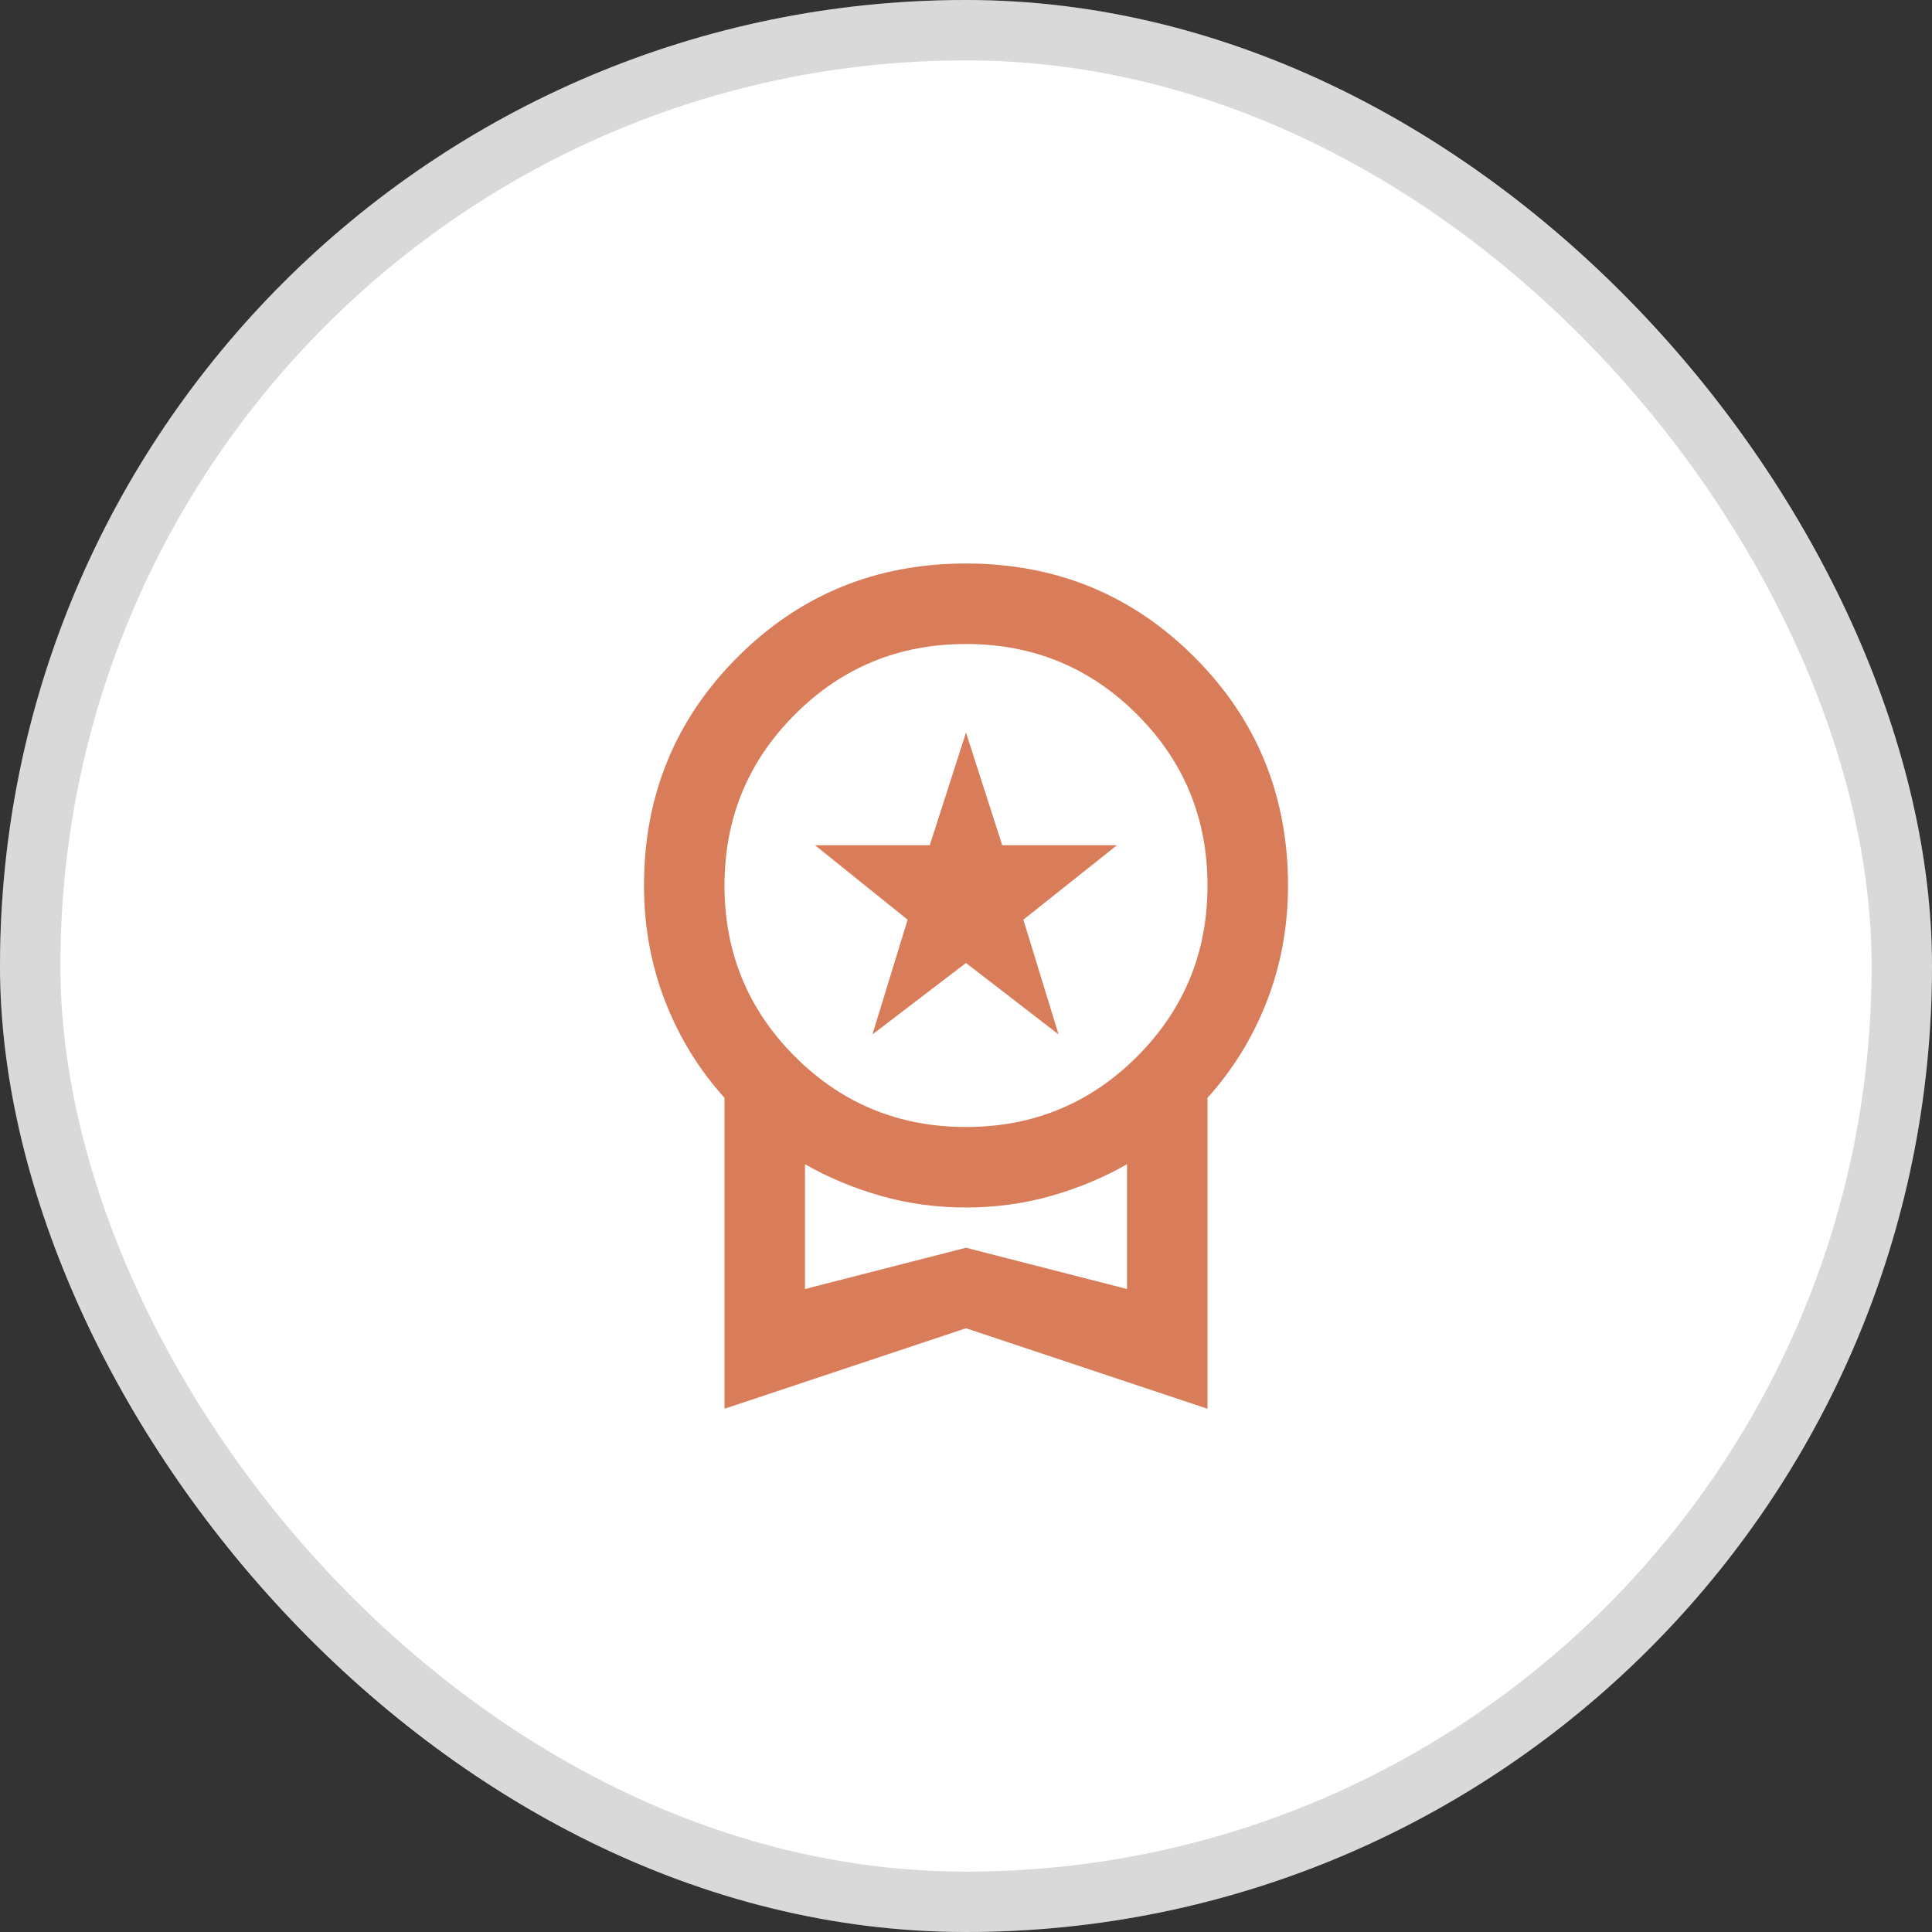 <?xml version="1.0" encoding="utf-8"?>
<svg xmlns="http://www.w3.org/2000/svg" fill="none" height="100%" overflow="visible" preserveAspectRatio="none" style="display: block;" viewBox="0 0 48 48" width="100%">
<rect x="0" y="0" width="48" height="48" fill="#333333" stroke="none"/>
<g id="Frame 29">
<rect fill="white" height="48" rx="24" width="48"/>
<rect height="46.5" rx="23.25" stroke="black" stroke-opacity="0.15" stroke-width="1.5" width="46.5" x="0.75" y="0.75"/>
<g id="workspace_premium_24dp_E3E3E3_FILL0_wght0_GRAD0_opsz24 1">
<path d="M21.675 25.7L22.55 22.85L20.25 21H23.1L24 18.2L24.9 21H27.75L25.425 22.85L26.3 25.7L24 23.925L21.675 25.7ZM18 35V27.275C17.367 26.575 16.875 25.775 16.525 24.875C16.175 23.975 16 23.017 16 22C16 19.767 16.775 17.875 18.325 16.325C19.875 14.775 21.767 14 24 14C26.233 14 28.125 14.775 29.675 16.325C31.225 17.875 32 19.767 32 22C32 23.017 31.825 23.975 31.475 24.875C31.125 25.775 30.633 26.575 30 27.275V35L24 33L18 35ZM24 28C25.667 28 27.083 27.417 28.25 26.25C29.417 25.083 30 23.667 30 22C30 20.333 29.417 18.917 28.25 17.75C27.083 16.583 25.667 16 24 16C22.333 16 20.917 16.583 19.75 17.75C18.583 18.917 18 20.333 18 22C18 23.667 18.583 25.083 19.75 26.25C20.917 27.417 22.333 28 24 28ZM20 32.025L24 31L28 32.025V28.925C27.417 29.258 26.788 29.521 26.113 29.712C25.438 29.904 24.733 30 24 30C23.267 30 22.562 29.904 21.887 29.712C21.212 29.521 20.583 29.258 20 28.925V32.025Z" fill="#D97C5A" id="Vector"/>
</g>
</g>
</svg>